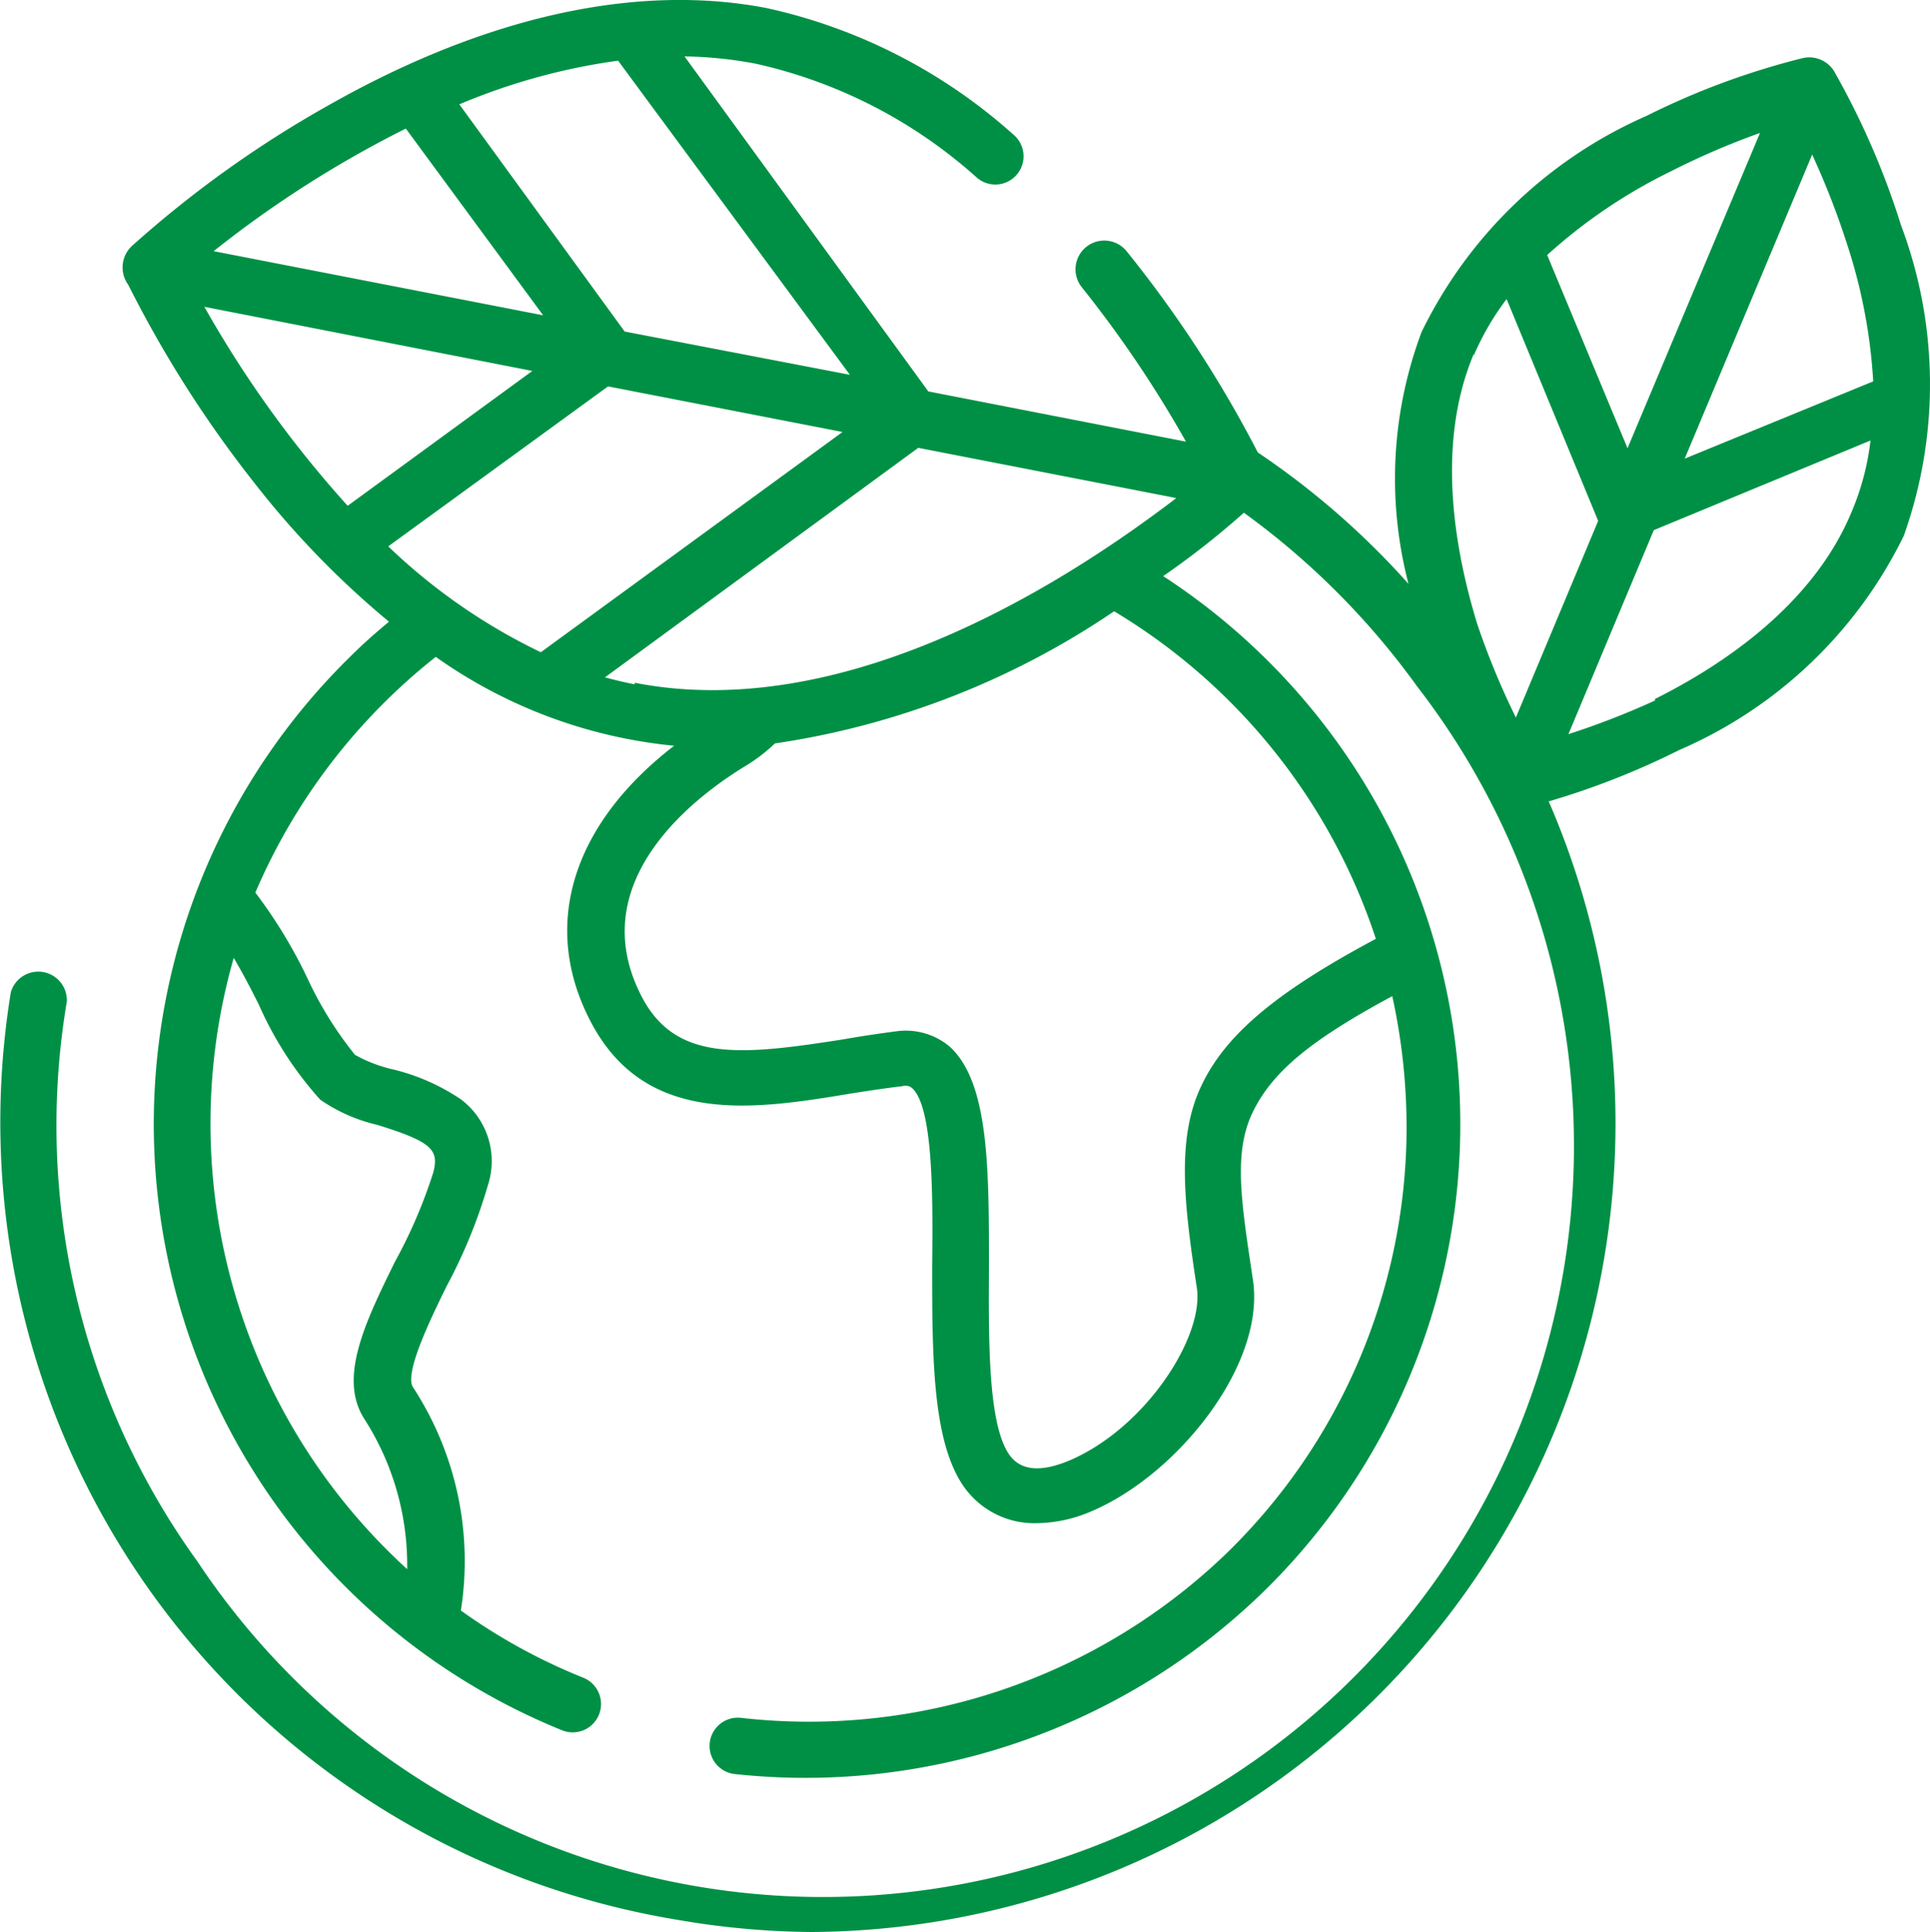 <svg xmlns="http://www.w3.org/2000/svg" width="49.96" height="50" viewBox="0 0 49.96 50">
  <defs>
    <style>
      .a {
        fill: #009045;
      }
    </style>
  </defs>
  <path class="a" d="M49.21,5.83a20.35,20.35,0,0,0-1.74-4,.76.76,0,0,0-.79-.33A19.64,19.64,0,0,0,42.62,3,11.7,11.7,0,0,0,36.8,8.59a10.8,10.8,0,0,0-.34,6.52,20.66,20.66,0,0,0-3.9-3.4,30.8,30.8,0,0,0-3.39-5.2A.73.73,0,0,0,28,7.43a29.91,29.91,0,0,1,2.7,4l-6.67-1.3L17.72,1.46a10.56,10.56,0,0,1,1.85.19A12.69,12.69,0,0,1,25.29,4.6a.73.73,0,0,0,.95-1.11A14.09,14.09,0,0,0,19.85.21c-3.36-.65-7.27.21-11.32,2.5A28.48,28.48,0,0,0,3.41,6.37a.76.76,0,0,0-.09,1,30,30,0,0,0,3.29,5.16,23,23,0,0,0,3.46,3.56c-.34.28-.68.58-1,.9a16.93,16.93,0,0,0,5.48,27.79.73.73,0,0,0,.55-1.36,15,15,0,0,1-3.17-1.74,8.22,8.22,0,0,0-1.24-5.78c-.23-.36.46-1.78.88-2.63a13.47,13.47,0,0,0,1.07-2.63,2,2,0,0,0-.71-2.19,5.42,5.42,0,0,0-1.74-.77,3.71,3.71,0,0,1-1-.38,9.54,9.54,0,0,1-1.24-2,12.68,12.68,0,0,0-1.34-2.2A15.58,15.58,0,0,1,11.28,17a12.8,12.8,0,0,0,6.17,2.3c-2.59,2-3.43,4.56-2.23,7,1.4,2.88,4.27,2.42,6.81,2,.44-.07.9-.14,1.33-.19a.26.26,0,0,1,.25.05c.55.49.54,2.85.52,4.58,0,2.38,0,4.64.86,5.79a2.23,2.23,0,0,0,1.84.89,3.67,3.67,0,0,0,1.45-.32c2.21-.95,4.5-3.8,4.15-6-.3-2-.51-3.27,0-4.32s1.51-1.87,3.61-3a15.84,15.84,0,0,1,.37,3.53,15.39,15.39,0,0,1-4.65,10.88A15.58,15.58,0,0,1,19.2,44.46.73.73,0,0,0,19,45.91a17,17,0,0,0,13.71-4.72,16.92,16.92,0,0,0-2.6-26.28c1-.69,1.69-1.29,2.09-1.64a19.88,19.88,0,0,1,4.48,4.49A19.44,19.44,0,1,1,5.11,40.41,19.27,19.27,0,0,1,1.73,25.92a.74.74,0,0,0-1.45-.24,20.92,20.92,0,0,0,17.23,24A21.12,21.12,0,0,0,21,50,20.93,20.93,0,0,0,40.09,20.74a20.23,20.23,0,0,0,3.38-1.33,11.57,11.57,0,0,0,5.81-5.54A11.67,11.67,0,0,0,49.21,5.83ZM6.7,26a9.24,9.24,0,0,0,1.59,2.46,4.31,4.31,0,0,0,1.47.65c1.43.44,1.6.65,1.46,1.22a12.89,12.89,0,0,1-1,2.33c-.76,1.55-1.47,3-.79,4.06a7,7,0,0,1,1.11,3.89A15.6,15.6,0,0,1,6.05,24.79C6.27,25.16,6.49,25.58,6.7,26Zm35.43-14.4-2.08-5a13.72,13.72,0,0,1,3.19-2.16,19.77,19.77,0,0,1,2.32-1ZM46.91,4a20.6,20.6,0,0,1,.91,2.34,13.93,13.93,0,0,1,.67,3.53l-4.88,2Zm-8.76,5.2A6.9,6.9,0,0,1,39,7.74l2.37,5.74-2.13,5.09a19.77,19.77,0,0,1-1-2.42C37.66,14.26,37.16,11.51,38.15,9.16Zm4.69,8.93A20.59,20.59,0,0,1,40.6,19l2.21-5.28,5.61-2.32a6.66,6.66,0,0,1-.49,1.85C46.94,15.64,44.62,17.2,42.84,18.09Zm-26.41-.42c-.26-.05-.51-.11-.77-.18l8.11-5.94,6.68,1.3C28,14.76,22.1,18.78,16.43,17.67ZM9,13.09A28.69,28.69,0,0,1,5.29,7.94L13.78,9.6Zm1.5-9.77,3.56,4.84L5.53,6.5A28.33,28.33,0,0,1,10.52,3.32Zm5.67,5.26L11.89,2.7A16.2,16.2,0,0,1,16,1.57l6,8.13ZM15.74,10l6.07,1.18L14,16.88a15.17,15.17,0,0,1-3.95-2.74Zm19.87,14.3c-2.64,1.41-3.93,2.52-4.54,3.86s-.42,3-.09,5.16c.2,1.26-1.31,3.62-3.28,4.47-.73.31-1.25.28-1.55-.11-.58-.76-.56-3-.55-4.89,0-2.55,0-4.75-1-5.69a1.77,1.77,0,0,0-1.4-.41c-.46.06-.93.13-1.38.21-2.69.42-4.39.6-5.26-1.21-1.43-2.92,1.45-5.09,2.76-5.88a4.43,4.43,0,0,0,.74-.57,21.1,21.1,0,0,0,8.78-3.42A15.55,15.55,0,0,1,35.61,24.28Z"/>
</svg>
